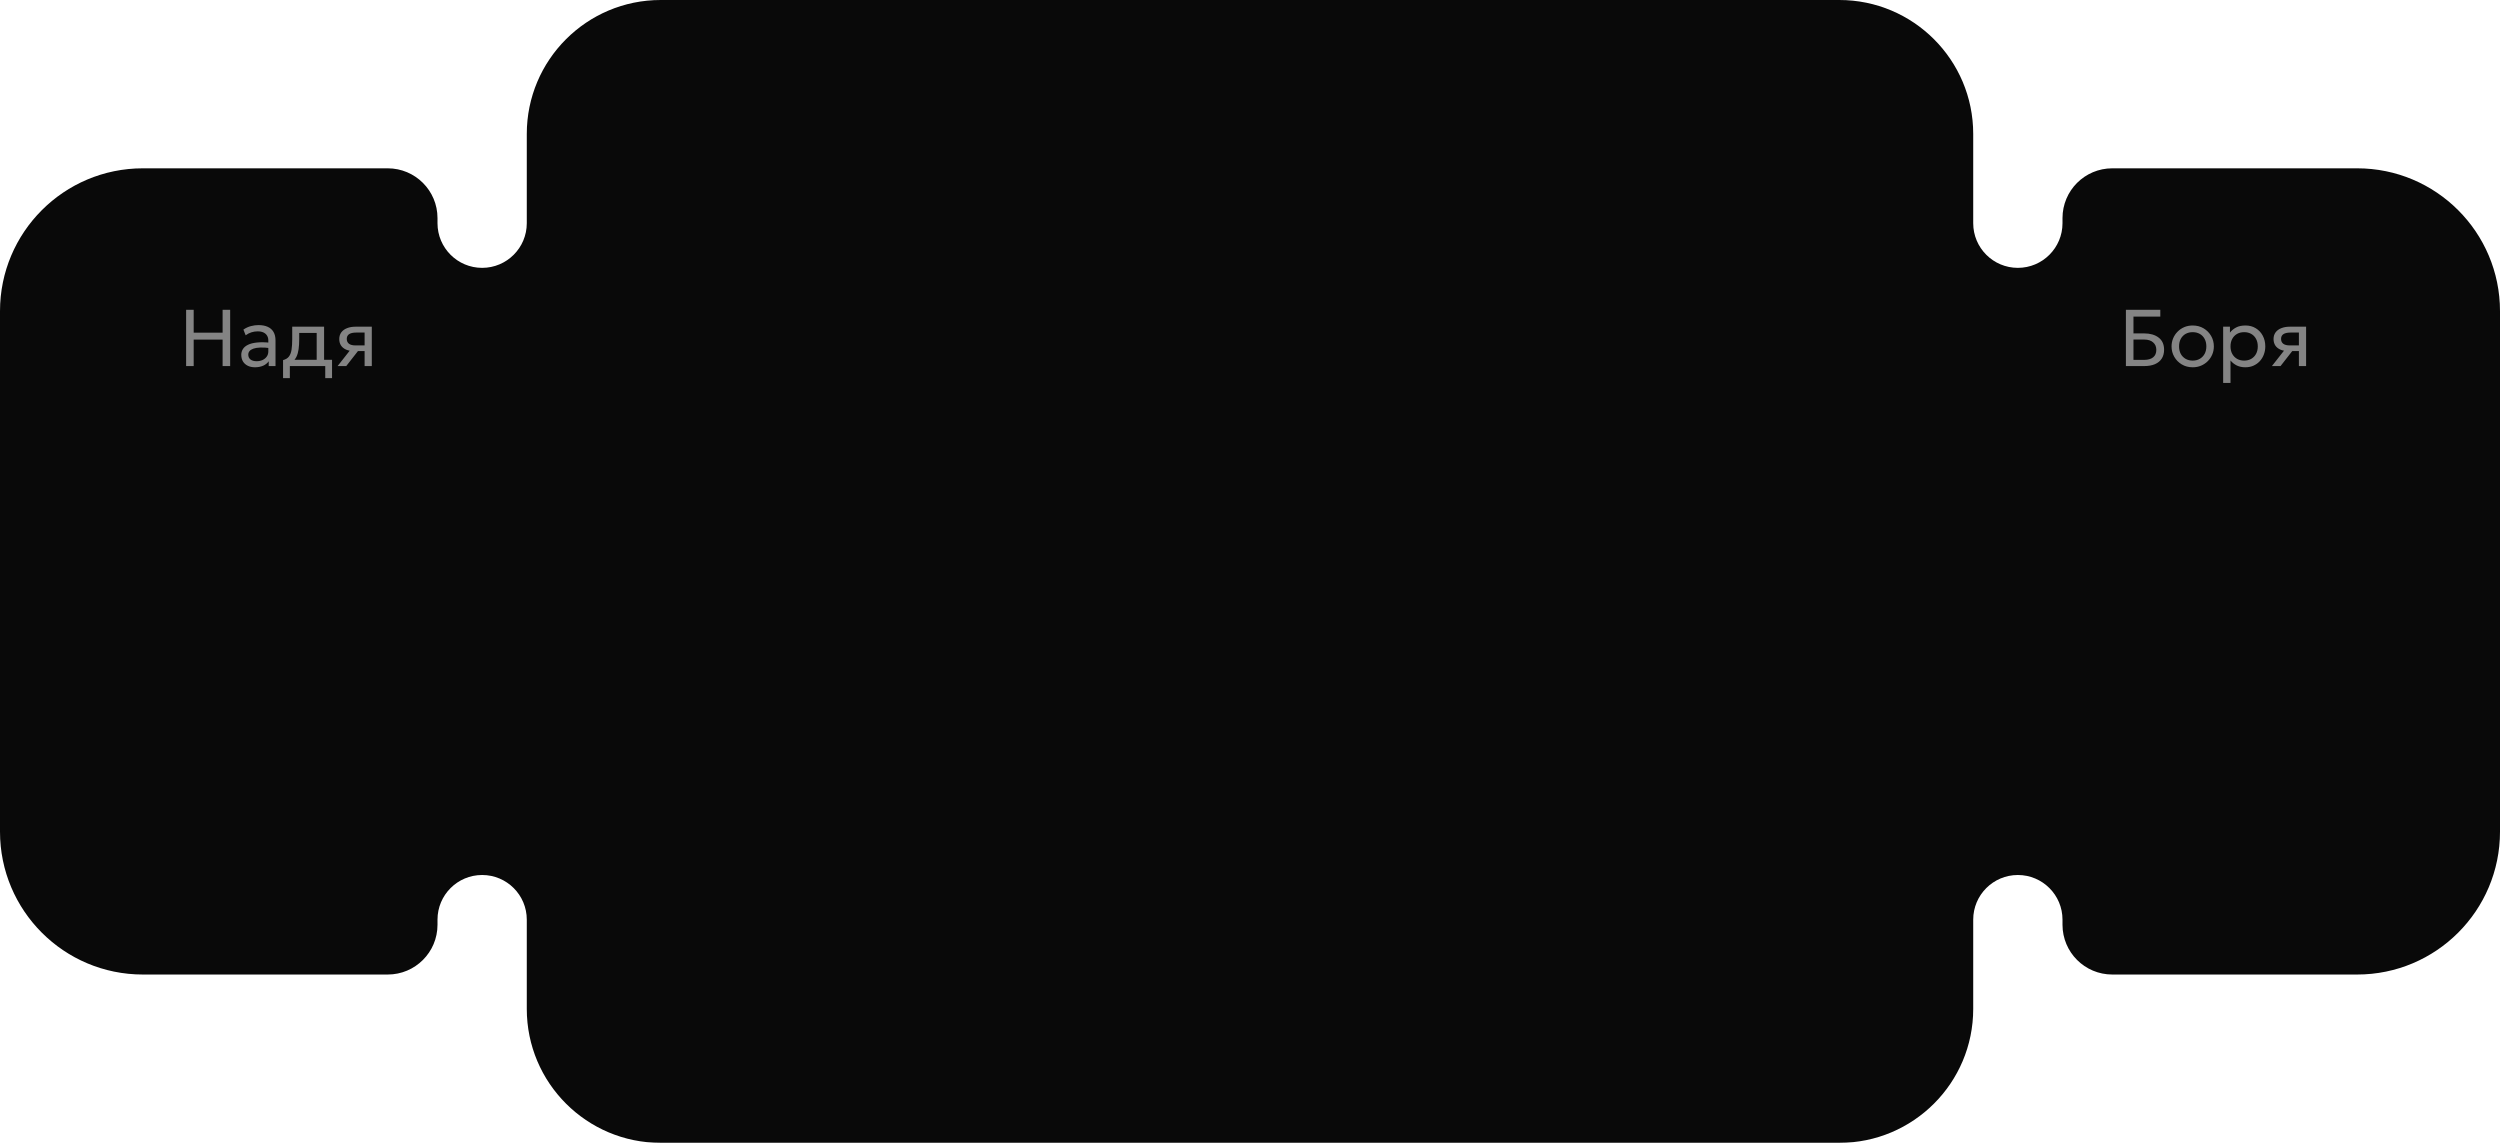 <?xml version="1.0" encoding="UTF-8"?> <svg xmlns="http://www.w3.org/2000/svg" width="280" height="128" viewBox="0 0 280 128" fill="none"><g filter="url(#filter0_ii_378_426)"><path d="M221 25C221 27.761 223.239 30 226 30V30C228.761 30 231 27.761 231 25V24.426C231 21.348 233.495 18.852 236.574 18.852H264C272.837 18.852 280 26.016 280 34.852V93.147C280 101.984 272.837 109.147 264 109.147H236.574C233.495 109.147 231 106.652 231 103.574V103C231 100.239 228.761 98 226 98V98C223.239 98 221 100.239 221 103V113C221 121.284 214.284 128 206 128H74C65.716 128 59 121.284 59 113V103C59 100.239 56.761 98 54 98V98C51.239 98 49 100.239 49 103V103.574C49 106.652 46.505 109.147 43.426 109.147H16C7.163 109.147 0 101.984 0 93.147V34.852C0 26.016 7.163 18.852 16 18.852H43.426C46.505 18.852 49 21.348 49 24.426V25C49 27.761 51.239 30 54 30V30C56.761 30 59 27.761 59 25V15C59 6.716 65.716 0 74 0H206C214.284 0 221 6.716 221 15V25Z" fill="#090909"></path></g><path opacity="0.5" d="M20.846 41V34.7H21.692V37.261H24.932V34.7H25.778V41H24.932V38.039H21.692V41H20.846ZM28.562 41.135C28.25 41.135 27.979 41.078 27.747 40.964C27.517 40.85 27.338 40.69 27.212 40.483C27.086 40.273 27.023 40.025 27.023 39.74C27.023 39.506 27.083 39.293 27.203 39.101C27.323 38.906 27.512 38.745 27.77 38.62C28.028 38.49 28.363 38.405 28.773 38.363C29.184 38.318 29.681 38.325 30.263 38.386L30.285 38.993C29.835 38.933 29.453 38.91 29.138 38.925C28.823 38.938 28.568 38.98 28.373 39.051C28.178 39.12 28.034 39.214 27.941 39.331C27.851 39.444 27.806 39.574 27.806 39.718C27.806 39.949 27.889 40.13 28.053 40.262C28.221 40.391 28.451 40.456 28.742 40.456C28.991 40.456 29.213 40.41 29.408 40.321C29.606 40.227 29.762 40.1 29.876 39.938C29.993 39.773 30.052 39.583 30.052 39.367V38.133C30.052 37.926 30.005 37.746 29.912 37.593C29.822 37.441 29.689 37.322 29.512 37.238C29.334 37.154 29.117 37.112 28.859 37.112C28.628 37.112 28.398 37.147 28.171 37.215C27.942 37.285 27.724 37.397 27.514 37.553L27.262 36.914C27.535 36.728 27.817 36.597 28.108 36.523C28.398 36.447 28.677 36.41 28.945 36.41C29.349 36.41 29.695 36.474 29.98 36.603C30.265 36.73 30.482 36.92 30.632 37.175C30.782 37.43 30.857 37.748 30.857 38.129V41H30.096V40.46C29.944 40.679 29.732 40.847 29.462 40.964C29.192 41.078 28.892 41.135 28.562 41.135ZM35.469 41V37.292H33.512V37.971C33.512 38.395 33.489 38.771 33.444 39.101C33.399 39.428 33.32 39.712 33.206 39.952C33.092 40.188 32.931 40.383 32.724 40.536C32.52 40.69 32.258 40.802 31.937 40.874L31.703 40.33C31.994 40.255 32.211 40.124 32.355 39.938C32.502 39.749 32.601 39.494 32.652 39.173C32.703 38.849 32.729 38.449 32.729 37.971V36.59H36.297V41H35.469ZM31.703 42.35V40.33L32.265 40.388L32.391 40.298H37.188V42.35H36.428V41H32.463V42.35H31.703ZM37.812 41L39.563 38.773L39.72 39.322C39.342 39.325 39.026 39.27 38.771 39.16C38.516 39.048 38.322 38.892 38.19 38.691C38.061 38.487 37.997 38.249 37.997 37.976C37.997 37.685 38.072 37.436 38.222 37.229C38.375 37.022 38.588 36.864 38.861 36.757C39.137 36.645 39.458 36.59 39.824 36.59H41.642V41H40.836V37.247H39.896C39.545 37.247 39.281 37.306 39.104 37.422C38.927 37.539 38.838 37.718 38.838 37.958C38.838 38.195 38.921 38.377 39.086 38.502C39.251 38.626 39.494 38.687 39.815 38.687H40.962V39.322H40.089L38.78 41H37.812Z" fill="white"></path><path opacity="0.5" d="M238.102 41V34.7H241.954V35.456H238.948V37.342H240.158C240.824 37.342 241.36 37.498 241.765 37.809C242.173 38.118 242.377 38.572 242.377 39.169C242.377 39.562 242.288 39.895 242.111 40.167C241.937 40.438 241.684 40.645 241.351 40.788C241.021 40.929 240.62 41 240.149 41H238.102ZM238.948 40.307H240.136C240.577 40.307 240.916 40.211 241.153 40.019C241.39 39.827 241.508 39.548 241.508 39.182C241.508 38.831 241.388 38.552 241.148 38.345C240.911 38.135 240.584 38.03 240.167 38.03H238.948V40.307ZM245.581 41.135C245.125 41.135 244.718 41.029 244.361 40.816C244.004 40.602 243.724 40.319 243.52 39.965C243.316 39.611 243.214 39.221 243.214 38.795C243.214 38.48 243.272 38.181 243.389 37.9C243.506 37.617 243.671 37.368 243.884 37.153C244.097 36.934 244.348 36.763 244.636 36.639C244.924 36.517 245.239 36.455 245.581 36.455C246.04 36.455 246.448 36.562 246.805 36.775C247.162 36.987 247.442 37.271 247.646 37.625C247.85 37.979 247.952 38.369 247.952 38.795C247.952 39.11 247.894 39.408 247.777 39.691C247.66 39.972 247.495 40.221 247.282 40.438C247.069 40.654 246.818 40.825 246.53 40.95C246.242 41.074 245.926 41.135 245.581 41.135ZM245.581 40.388C245.878 40.388 246.14 40.324 246.368 40.194C246.599 40.062 246.781 39.878 246.913 39.641C247.045 39.401 247.111 39.119 247.111 38.795C247.111 38.468 247.045 38.186 246.913 37.949C246.784 37.709 246.604 37.525 246.373 37.395C246.142 37.267 245.878 37.202 245.581 37.202C245.284 37.202 245.02 37.267 244.789 37.395C244.561 37.525 244.381 37.709 244.249 37.949C244.12 38.186 244.055 38.468 244.055 38.795C244.055 39.119 244.12 39.401 244.249 39.641C244.381 39.878 244.562 40.062 244.793 40.194C245.024 40.324 245.287 40.388 245.581 40.388ZM248.993 42.89V36.59H249.753V37.252C249.936 37.017 250.166 36.827 250.442 36.68C250.721 36.53 251.072 36.455 251.495 36.455C251.933 36.455 252.318 36.559 252.651 36.766C252.984 36.969 253.244 37.248 253.43 37.602C253.619 37.956 253.713 38.354 253.713 38.795C253.713 39.116 253.659 39.419 253.551 39.704C253.446 39.986 253.295 40.235 253.097 40.451C252.899 40.664 252.663 40.832 252.39 40.955C252.12 41.075 251.819 41.135 251.486 41.135C251.114 41.135 250.788 41.066 250.509 40.928C250.233 40.787 250.002 40.602 249.816 40.374V42.89H248.993ZM251.346 40.388C251.643 40.388 251.906 40.324 252.134 40.194C252.365 40.062 252.545 39.878 252.674 39.641C252.806 39.401 252.872 39.119 252.872 38.795C252.872 38.468 252.806 38.186 252.674 37.949C252.545 37.709 252.365 37.525 252.134 37.395C251.906 37.267 251.643 37.202 251.346 37.202C251.049 37.202 250.785 37.267 250.554 37.395C250.326 37.525 250.146 37.709 250.014 37.949C249.882 38.186 249.816 38.468 249.816 38.795C249.816 39.119 249.882 39.401 250.014 39.641C250.146 39.878 250.326 40.062 250.554 40.194C250.785 40.324 251.049 40.388 251.346 40.388ZM254.453 41L256.203 38.773L256.361 39.322C255.983 39.325 255.666 39.27 255.411 39.16C255.156 39.048 254.963 38.892 254.831 38.691C254.702 38.487 254.637 38.249 254.637 37.976C254.637 37.685 254.712 37.436 254.862 37.229C255.015 37.022 255.228 36.864 255.501 36.757C255.777 36.645 256.098 36.59 256.464 36.59H258.282V41H257.477V37.247H256.536C256.185 37.247 255.921 37.306 255.744 37.422C255.567 37.539 255.479 37.718 255.479 37.958C255.479 38.195 255.561 38.377 255.726 38.502C255.891 38.626 256.134 38.687 256.455 38.687H257.603V39.322H256.73L255.42 41H254.453Z" fill="white"></path><defs><filter id="filter0_ii_378_426" x="-2.067" y="-2.067" width="284.134" height="132.134" filterUnits="userSpaceOnUse" color-interpolation-filters="sRGB"><feFlood flood-opacity="0" result="BackgroundImageFix"></feFlood><feBlend mode="normal" in="SourceGraphic" in2="BackgroundImageFix" result="shape"></feBlend><feColorMatrix in="SourceAlpha" type="matrix" values="0 0 0 0 0 0 0 0 0 0 0 0 0 0 0 0 0 0 127 0" result="hardAlpha"></feColorMatrix><feOffset dx="2.067" dy="2.067"></feOffset><feGaussianBlur stdDeviation="1.033"></feGaussianBlur><feComposite in2="hardAlpha" operator="arithmetic" k2="-1" k3="1"></feComposite><feColorMatrix type="matrix" values="0 0 0 0 1 0 0 0 0 1 0 0 0 0 1 0 0 0 0.07 0"></feColorMatrix><feBlend mode="normal" in2="shape" result="effect1_innerShadow_378_426"></feBlend><feColorMatrix in="SourceAlpha" type="matrix" values="0 0 0 0 0 0 0 0 0 0 0 0 0 0 0 0 0 0 127 0" result="hardAlpha"></feColorMatrix><feOffset dx="-2.067" dy="-2.067"></feOffset><feGaussianBlur stdDeviation="2.067"></feGaussianBlur><feComposite in2="hardAlpha" operator="arithmetic" k2="-1" k3="1"></feComposite><feColorMatrix type="matrix" values="0 0 0 0 0.149 0 0 0 0 0.149 0 0 0 0 0.149 0 0 0 1 0"></feColorMatrix><feBlend mode="normal" in2="effect1_innerShadow_378_426" result="effect2_innerShadow_378_426"></feBlend></filter></defs></svg> 